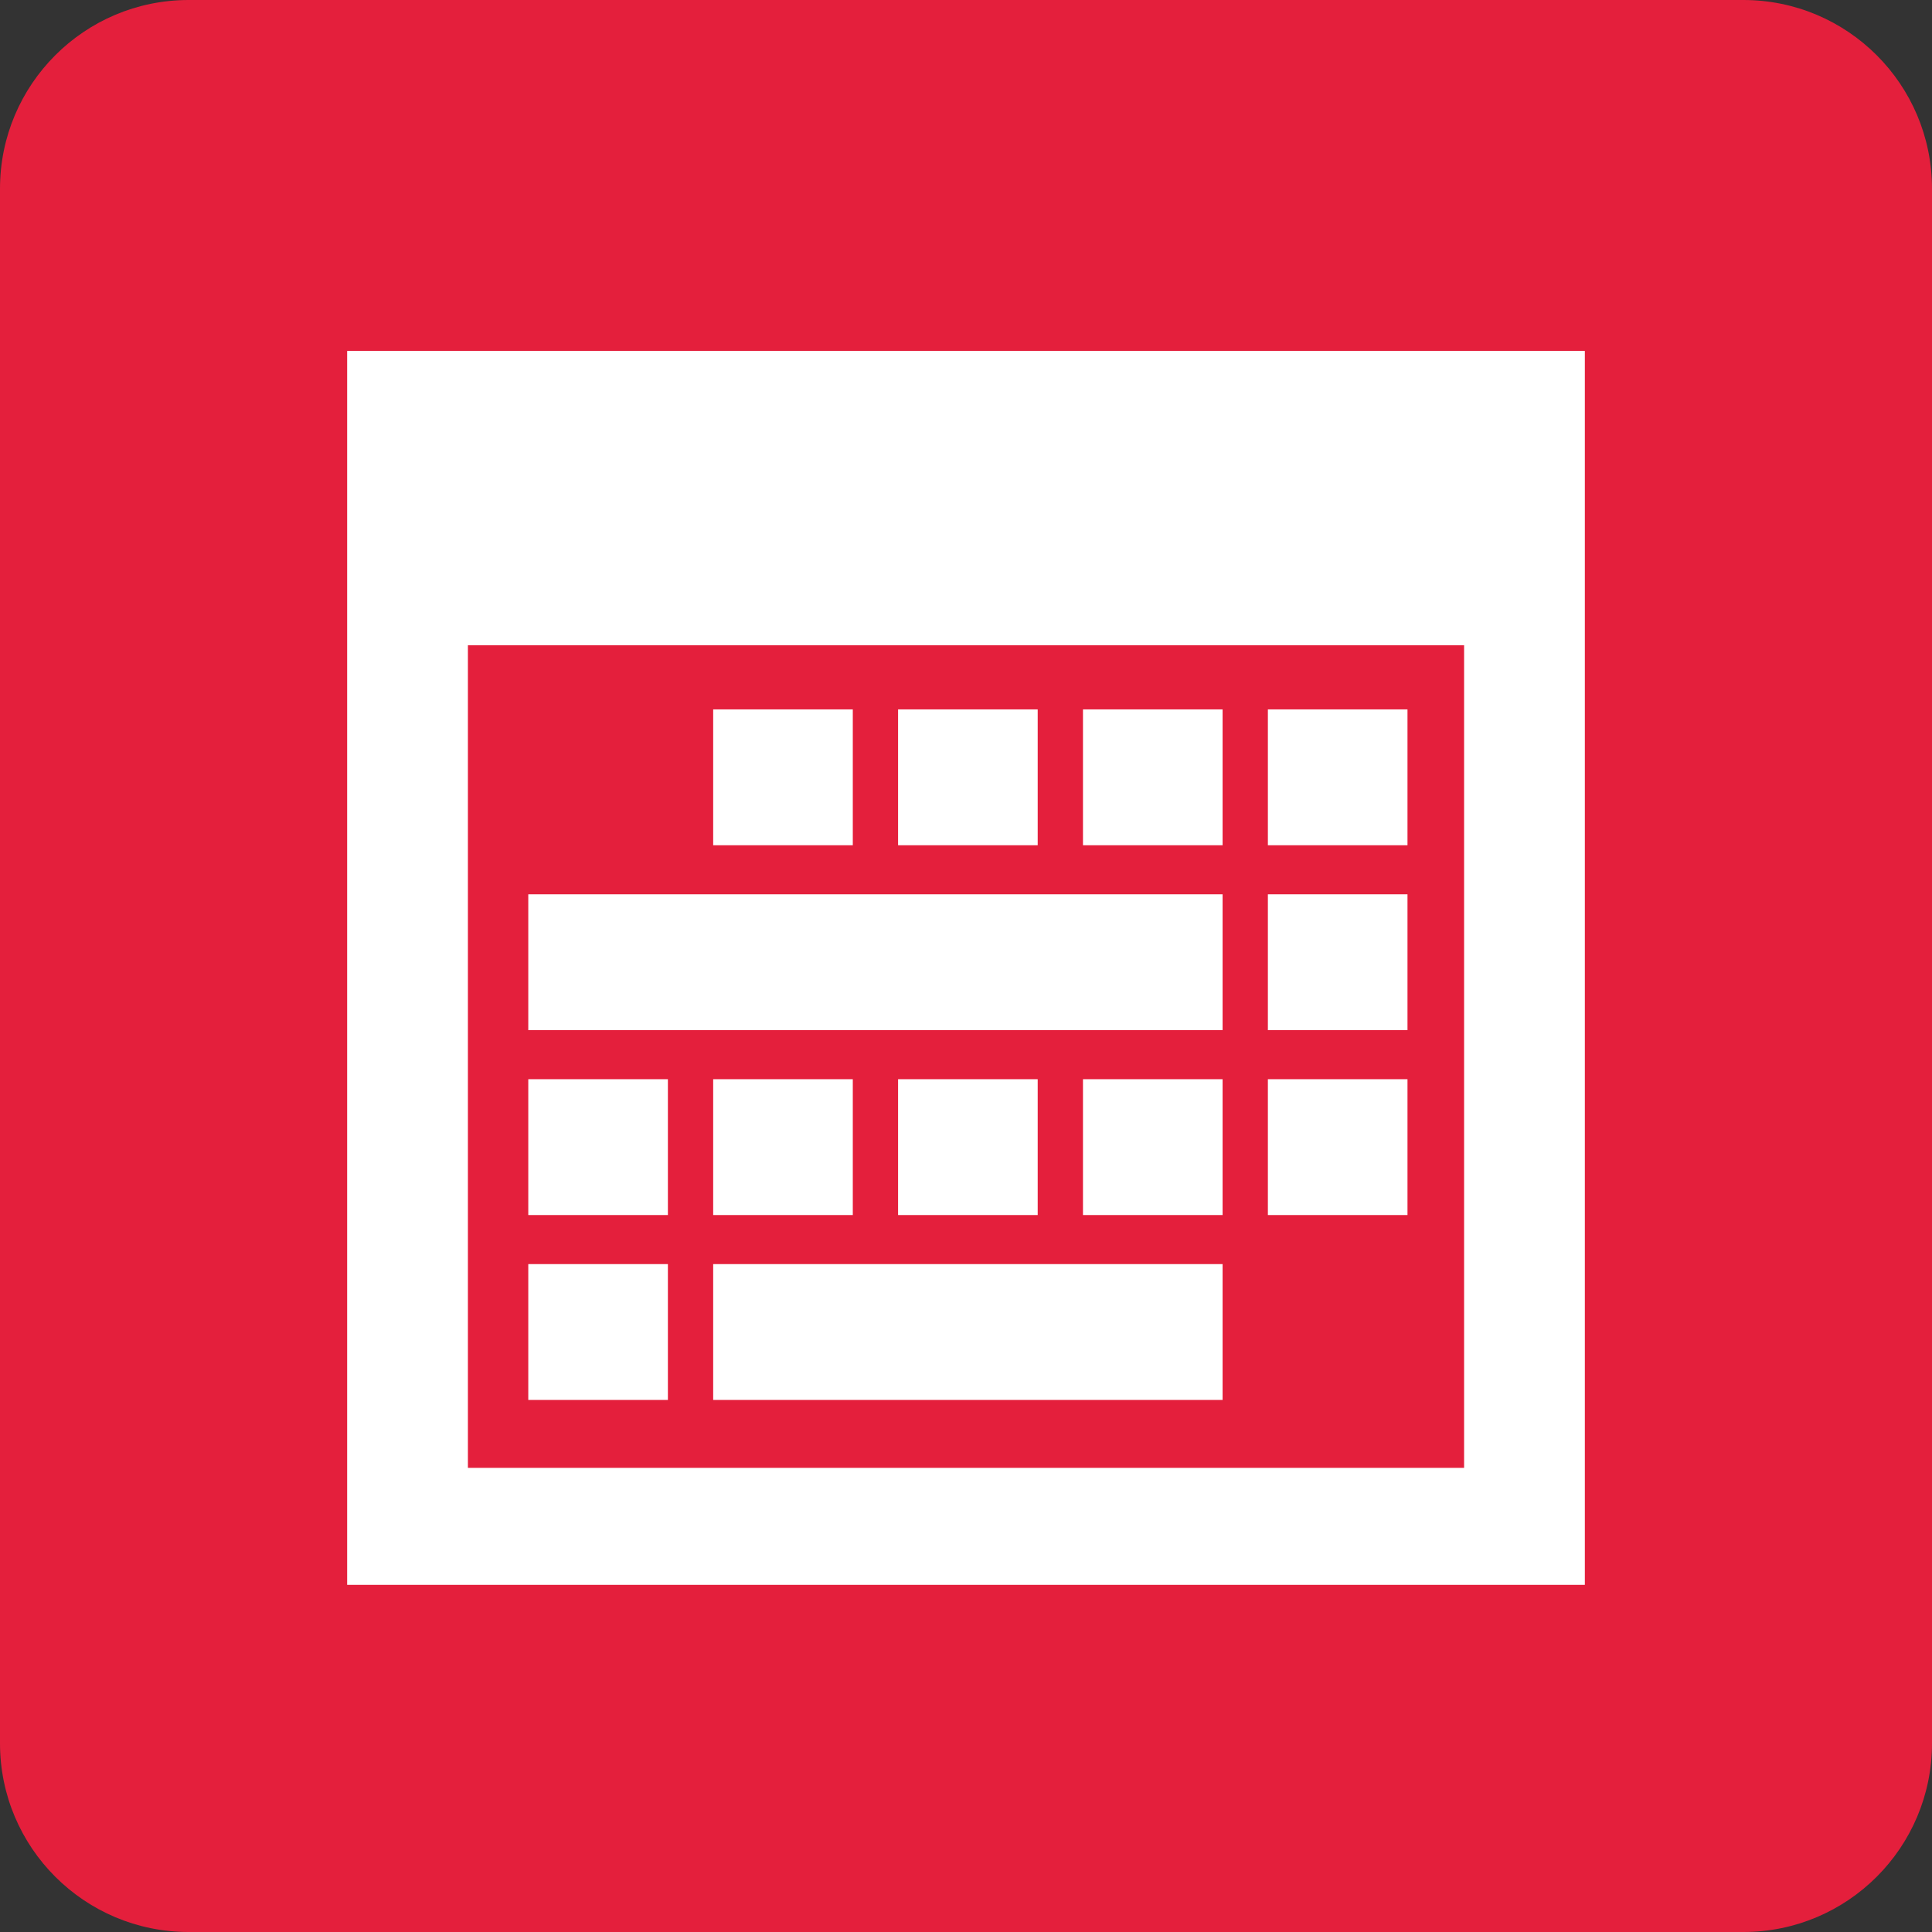 <?xml version="1.0" encoding="UTF-8"?>
<svg width="512" height="512" viewBox="0 0 512 512" xmlns="http://www.w3.org/2000/svg">
    <rect x="0" y="0" width="512" height="512" fill="#333333" stroke="none"/>
    <path fill="#e41f3c" fill-rule="evenodd" stroke="none" d="M 0 462 C 0 489.614 22.386 512 50 512 L 462 512 C 489.614 512 512 489.614 512 462 L 512 50 C 512 22.386 489.614 0 462 0 L 50 0 C 22.386 0 0 22.386 0 50 Z"/>
    <path fill="#ffffff" fill-rule="evenodd" stroke="none" d="M 92 420 L 420 420 L 420 93 L 92 93 L 92 420 Z M 124 389 L 388 389 L 388 171 L 124 171 L 124 389 Z M 177 371 L 140 371 L 140 335 L 177 335 L 177 371 Z M 324 371 L 189 371 L 189 335 L 324 335 L 324 371 Z M 140 322 L 177 322 L 177 286 L 140 286 L 140 322 Z M 226 322 L 189 322 L 189 286 L 226 286 L 226 322 Z M 238 322 L 275 322 L 275 286 L 238 286 L 238 322 Z M 324 322 L 287 322 L 287 286 L 324 286 L 324 322 Z M 336 322 L 373 322 L 373 286 L 336 286 L 336 322 Z M 140 273 L 324 273 L 324 237 L 140 237 L 140 273 Z M 373 273 L 336 273 L 336 237 L 373 237 L 373 273 Z M 226 224 L 189 224 L 189 188 L 226 188 L 226 224 Z M 238 224 L 275 224 L 275 188 L 238 188 L 238 224 Z M 324 224 L 287 224 L 287 188 L 324 188 L 324 224 Z M 336 224 L 373 224 L 373 188 L 336 188 L 336 224 Z"/>
</svg>
